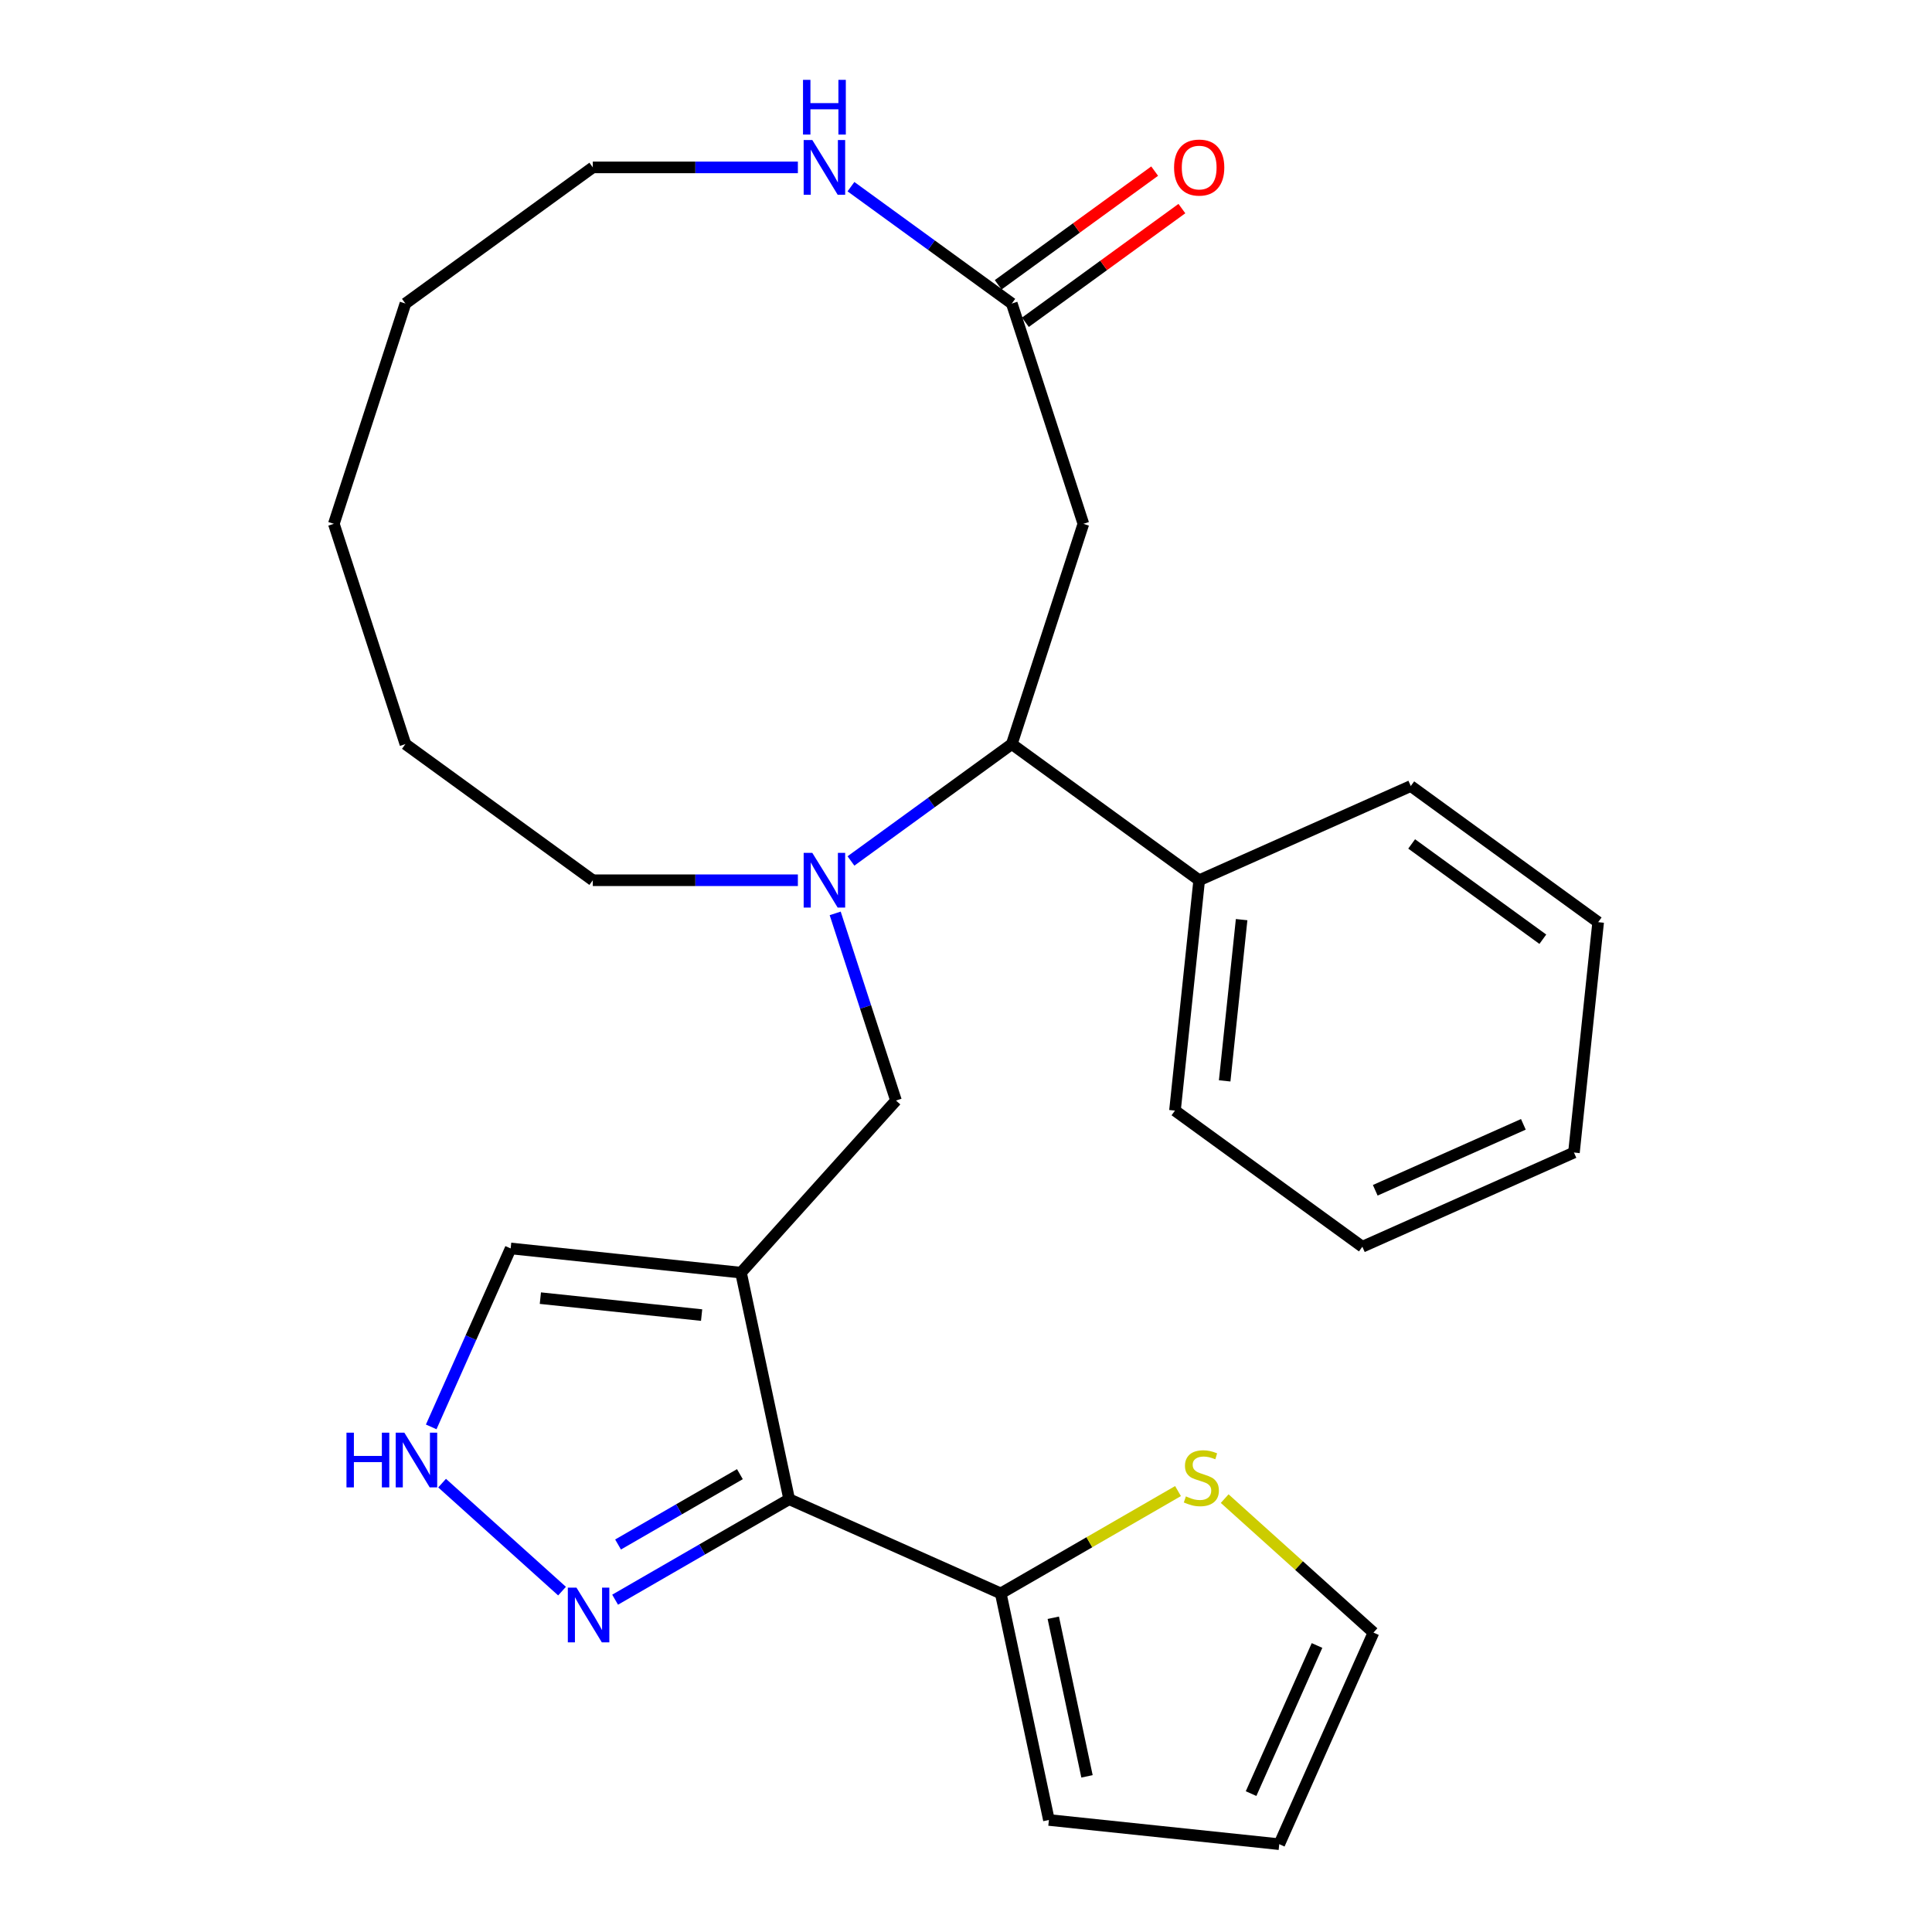 <?xml version='1.0' encoding='iso-8859-1'?>
<svg version='1.1' baseProfile='full'
              xmlns='http://www.w3.org/2000/svg'
                      xmlns:rdkit='http://www.rdkit.org/xml'
                      xmlns:xlink='http://www.w3.org/1999/xlink'
                  xml:space='preserve'
width='1000px' height='1000px' viewBox='0 0 1000 1000'>
<!-- END OF HEADER -->
<rect style='opacity:1.0;fill:#FFFFFF;stroke:none' width='1000' height='1000' x='0' y='0'> </rect>
<path class='bond-0' d='M 383.544,658.722 L 408.47,775.987' style='fill:none;fill-rule:evenodd;stroke:#000000;stroke-width:6px;stroke-linecap:butt;stroke-linejoin:miter;stroke-opacity:1' />
<path class='bond-1' d='M 383.544,658.722 L 463.763,569.63' style='fill:none;fill-rule:evenodd;stroke:#000000;stroke-width:6px;stroke-linecap:butt;stroke-linejoin:miter;stroke-opacity:1' />
<path class='bond-2' d='M 383.544,658.722 L 264.316,646.19' style='fill:none;fill-rule:evenodd;stroke:#000000;stroke-width:6px;stroke-linecap:butt;stroke-linejoin:miter;stroke-opacity:1' />
<path class='bond-2' d='M 363.154,680.688 L 279.694,671.916' style='fill:none;fill-rule:evenodd;stroke:#000000;stroke-width:6px;stroke-linecap:butt;stroke-linejoin:miter;stroke-opacity:1' />
<path class='bond-3' d='M 408.47,775.987 L 363.427,801.993' style='fill:none;fill-rule:evenodd;stroke:#000000;stroke-width:6px;stroke-linecap:butt;stroke-linejoin:miter;stroke-opacity:1' />
<path class='bond-3' d='M 363.427,801.993 L 318.383,827.998' style='fill:none;fill-rule:evenodd;stroke:#0000FF;stroke-width:6px;stroke-linecap:butt;stroke-linejoin:miter;stroke-opacity:1' />
<path class='bond-3' d='M 382.968,763.024 L 351.438,781.228' style='fill:none;fill-rule:evenodd;stroke:#000000;stroke-width:6px;stroke-linecap:butt;stroke-linejoin:miter;stroke-opacity:1' />
<path class='bond-3' d='M 351.438,781.228 L 319.908,799.432' style='fill:none;fill-rule:evenodd;stroke:#0000FF;stroke-width:6px;stroke-linecap:butt;stroke-linejoin:miter;stroke-opacity:1' />
<path class='bond-4' d='M 408.47,775.987 L 517.99,824.749' style='fill:none;fill-rule:evenodd;stroke:#000000;stroke-width:6px;stroke-linecap:butt;stroke-linejoin:miter;stroke-opacity:1' />
<path class='bond-5' d='M 432.291,472.769 L 448.027,521.199' style='fill:none;fill-rule:evenodd;stroke:#0000FF;stroke-width:6px;stroke-linecap:butt;stroke-linejoin:miter;stroke-opacity:1' />
<path class='bond-5' d='M 448.027,521.199 L 463.763,569.63' style='fill:none;fill-rule:evenodd;stroke:#000000;stroke-width:6px;stroke-linecap:butt;stroke-linejoin:miter;stroke-opacity:1' />
<path class='bond-6' d='M 440.454,445.632 L 482.08,415.388' style='fill:none;fill-rule:evenodd;stroke:#0000FF;stroke-width:6px;stroke-linecap:butt;stroke-linejoin:miter;stroke-opacity:1' />
<path class='bond-6' d='M 482.08,415.388 L 523.706,385.145' style='fill:none;fill-rule:evenodd;stroke:#000000;stroke-width:6px;stroke-linecap:butt;stroke-linejoin:miter;stroke-opacity:1' />
<path class='bond-7' d='M 412.979,455.612 L 359.905,455.612' style='fill:none;fill-rule:evenodd;stroke:#0000FF;stroke-width:6px;stroke-linecap:butt;stroke-linejoin:miter;stroke-opacity:1' />
<path class='bond-7' d='M 359.905,455.612 L 306.831,455.612' style='fill:none;fill-rule:evenodd;stroke:#000000;stroke-width:6px;stroke-linecap:butt;stroke-linejoin:miter;stroke-opacity:1' />
<path class='bond-8' d='M 523.706,385.145 L 560.752,271.128' style='fill:none;fill-rule:evenodd;stroke:#000000;stroke-width:6px;stroke-linecap:butt;stroke-linejoin:miter;stroke-opacity:1' />
<path class='bond-9' d='M 523.706,385.145 L 620.695,455.612' style='fill:none;fill-rule:evenodd;stroke:#000000;stroke-width:6px;stroke-linecap:butt;stroke-linejoin:miter;stroke-opacity:1' />
<path class='bond-10' d='M 290.909,823.561 L 228.829,767.664' style='fill:none;fill-rule:evenodd;stroke:#0000FF;stroke-width:6px;stroke-linecap:butt;stroke-linejoin:miter;stroke-opacity:1' />
<path class='bond-11' d='M 517.99,824.749 L 563.863,798.264' style='fill:none;fill-rule:evenodd;stroke:#000000;stroke-width:6px;stroke-linecap:butt;stroke-linejoin:miter;stroke-opacity:1' />
<path class='bond-11' d='M 563.863,798.264 L 609.737,771.779' style='fill:none;fill-rule:evenodd;stroke:#CCCC00;stroke-width:6px;stroke-linecap:butt;stroke-linejoin:miter;stroke-opacity:1' />
<path class='bond-12' d='M 517.99,824.749 L 542.916,942.014' style='fill:none;fill-rule:evenodd;stroke:#000000;stroke-width:6px;stroke-linecap:butt;stroke-linejoin:miter;stroke-opacity:1' />
<path class='bond-12' d='M 545.182,837.353 L 562.63,919.439' style='fill:none;fill-rule:evenodd;stroke:#000000;stroke-width:6px;stroke-linecap:butt;stroke-linejoin:miter;stroke-opacity:1' />
<path class='bond-13' d='M 560.752,271.128 L 523.706,157.11' style='fill:none;fill-rule:evenodd;stroke:#000000;stroke-width:6px;stroke-linecap:butt;stroke-linejoin:miter;stroke-opacity:1' />
<path class='bond-14' d='M 223.193,738.554 L 243.754,692.372' style='fill:none;fill-rule:evenodd;stroke:#0000FF;stroke-width:6px;stroke-linecap:butt;stroke-linejoin:miter;stroke-opacity:1' />
<path class='bond-14' d='M 243.754,692.372 L 264.316,646.19' style='fill:none;fill-rule:evenodd;stroke:#000000;stroke-width:6px;stroke-linecap:butt;stroke-linejoin:miter;stroke-opacity:1' />
<path class='bond-15' d='M 523.706,157.11 L 482.08,126.867' style='fill:none;fill-rule:evenodd;stroke:#000000;stroke-width:6px;stroke-linecap:butt;stroke-linejoin:miter;stroke-opacity:1' />
<path class='bond-15' d='M 482.08,126.867 L 440.454,96.624' style='fill:none;fill-rule:evenodd;stroke:#0000FF;stroke-width:6px;stroke-linecap:butt;stroke-linejoin:miter;stroke-opacity:1' />
<path class='bond-16' d='M 530.752,166.809 L 571.248,137.387' style='fill:none;fill-rule:evenodd;stroke:#000000;stroke-width:6px;stroke-linecap:butt;stroke-linejoin:miter;stroke-opacity:1' />
<path class='bond-16' d='M 571.248,137.387 L 611.744,107.965' style='fill:none;fill-rule:evenodd;stroke:#FF0000;stroke-width:6px;stroke-linecap:butt;stroke-linejoin:miter;stroke-opacity:1' />
<path class='bond-16' d='M 516.659,147.411 L 557.155,117.989' style='fill:none;fill-rule:evenodd;stroke:#000000;stroke-width:6px;stroke-linecap:butt;stroke-linejoin:miter;stroke-opacity:1' />
<path class='bond-16' d='M 557.155,117.989 L 597.651,88.567' style='fill:none;fill-rule:evenodd;stroke:#FF0000;stroke-width:6px;stroke-linecap:butt;stroke-linejoin:miter;stroke-opacity:1' />
<path class='bond-17' d='M 633.891,775.68 L 672.398,810.353' style='fill:none;fill-rule:evenodd;stroke:#CCCC00;stroke-width:6px;stroke-linecap:butt;stroke-linejoin:miter;stroke-opacity:1' />
<path class='bond-17' d='M 672.398,810.353 L 710.906,845.025' style='fill:none;fill-rule:evenodd;stroke:#000000;stroke-width:6px;stroke-linecap:butt;stroke-linejoin:miter;stroke-opacity:1' />
<path class='bond-18' d='M 412.979,86.644 L 359.905,86.644' style='fill:none;fill-rule:evenodd;stroke:#0000FF;stroke-width:6px;stroke-linecap:butt;stroke-linejoin:miter;stroke-opacity:1' />
<path class='bond-18' d='M 359.905,86.644 L 306.831,86.644' style='fill:none;fill-rule:evenodd;stroke:#000000;stroke-width:6px;stroke-linecap:butt;stroke-linejoin:miter;stroke-opacity:1' />
<path class='bond-19' d='M 542.916,942.014 L 662.144,954.545' style='fill:none;fill-rule:evenodd;stroke:#000000;stroke-width:6px;stroke-linecap:butt;stroke-linejoin:miter;stroke-opacity:1' />
<path class='bond-20' d='M 710.906,845.025 L 662.144,954.545' style='fill:none;fill-rule:evenodd;stroke:#000000;stroke-width:6px;stroke-linecap:butt;stroke-linejoin:miter;stroke-opacity:1' />
<path class='bond-20' d='M 681.687,851.701 L 647.554,928.365' style='fill:none;fill-rule:evenodd;stroke:#000000;stroke-width:6px;stroke-linecap:butt;stroke-linejoin:miter;stroke-opacity:1' />
<path class='bond-21' d='M 620.695,455.612 L 608.163,574.84' style='fill:none;fill-rule:evenodd;stroke:#000000;stroke-width:6px;stroke-linecap:butt;stroke-linejoin:miter;stroke-opacity:1' />
<path class='bond-21' d='M 642.661,476.003 L 633.889,559.463' style='fill:none;fill-rule:evenodd;stroke:#000000;stroke-width:6px;stroke-linecap:butt;stroke-linejoin:miter;stroke-opacity:1' />
<path class='bond-22' d='M 620.695,455.612 L 730.215,406.85' style='fill:none;fill-rule:evenodd;stroke:#000000;stroke-width:6px;stroke-linecap:butt;stroke-linejoin:miter;stroke-opacity:1' />
<path class='bond-23' d='M 306.831,455.612 L 209.842,385.145' style='fill:none;fill-rule:evenodd;stroke:#000000;stroke-width:6px;stroke-linecap:butt;stroke-linejoin:miter;stroke-opacity:1' />
<path class='bond-24' d='M 306.831,86.644 L 209.842,157.11' style='fill:none;fill-rule:evenodd;stroke:#000000;stroke-width:6px;stroke-linecap:butt;stroke-linejoin:miter;stroke-opacity:1' />
<path class='bond-25' d='M 608.163,574.84 L 705.152,645.307' style='fill:none;fill-rule:evenodd;stroke:#000000;stroke-width:6px;stroke-linecap:butt;stroke-linejoin:miter;stroke-opacity:1' />
<path class='bond-26' d='M 730.215,406.85 L 827.204,477.317' style='fill:none;fill-rule:evenodd;stroke:#000000;stroke-width:6px;stroke-linecap:butt;stroke-linejoin:miter;stroke-opacity:1' />
<path class='bond-26' d='M 730.67,436.818 L 798.563,486.145' style='fill:none;fill-rule:evenodd;stroke:#000000;stroke-width:6px;stroke-linecap:butt;stroke-linejoin:miter;stroke-opacity:1' />
<path class='bond-27' d='M 209.842,385.145 L 172.796,271.128' style='fill:none;fill-rule:evenodd;stroke:#000000;stroke-width:6px;stroke-linecap:butt;stroke-linejoin:miter;stroke-opacity:1' />
<path class='bond-28' d='M 209.842,157.11 L 172.796,271.128' style='fill:none;fill-rule:evenodd;stroke:#000000;stroke-width:6px;stroke-linecap:butt;stroke-linejoin:miter;stroke-opacity:1' />
<path class='bond-29' d='M 827.204,477.317 L 814.673,596.546' style='fill:none;fill-rule:evenodd;stroke:#000000;stroke-width:6px;stroke-linecap:butt;stroke-linejoin:miter;stroke-opacity:1' />
<path class='bond-30' d='M 705.152,645.307 L 814.673,596.546' style='fill:none;fill-rule:evenodd;stroke:#000000;stroke-width:6px;stroke-linecap:butt;stroke-linejoin:miter;stroke-opacity:1' />
<path class='bond-30' d='M 711.828,616.089 L 788.492,581.956' style='fill:none;fill-rule:evenodd;stroke:#000000;stroke-width:6px;stroke-linecap:butt;stroke-linejoin:miter;stroke-opacity:1' />
<path  class='atom-2' d='M 420.456 441.452
L 429.736 456.452
Q 430.656 457.932, 432.136 460.612
Q 433.616 463.292, 433.696 463.452
L 433.696 441.452
L 437.456 441.452
L 437.456 469.772
L 433.576 469.772
L 423.616 453.372
Q 422.456 451.452, 421.216 449.252
Q 420.016 447.052, 419.656 446.372
L 419.656 469.772
L 415.976 469.772
L 415.976 441.452
L 420.456 441.452
' fill='#0000FF'/>
<path  class='atom-4' d='M 298.386 821.77
L 307.666 836.77
Q 308.586 838.25, 310.066 840.93
Q 311.546 843.61, 311.626 843.77
L 311.626 821.77
L 315.386 821.77
L 315.386 850.09
L 311.506 850.09
L 301.546 833.69
Q 300.386 831.77, 299.146 829.57
Q 297.946 827.37, 297.586 826.69
L 297.586 850.09
L 293.906 850.09
L 293.906 821.77
L 298.386 821.77
' fill='#0000FF'/>
<path  class='atom-8' d='M 179.334 741.551
L 183.174 741.551
L 183.174 753.591
L 197.654 753.591
L 197.654 741.551
L 201.494 741.551
L 201.494 769.871
L 197.654 769.871
L 197.654 756.791
L 183.174 756.791
L 183.174 769.871
L 179.334 769.871
L 179.334 741.551
' fill='#0000FF'/>
<path  class='atom-8' d='M 209.294 741.551
L 218.574 756.551
Q 219.494 758.031, 220.974 760.711
Q 222.454 763.391, 222.534 763.551
L 222.534 741.551
L 226.294 741.551
L 226.294 769.871
L 222.414 769.871
L 212.454 753.471
Q 211.294 751.551, 210.054 749.351
Q 208.854 747.151, 208.494 746.471
L 208.494 769.871
L 204.814 769.871
L 204.814 741.551
L 209.294 741.551
' fill='#0000FF'/>
<path  class='atom-11' d='M 613.814 774.526
Q 614.134 774.646, 615.454 775.206
Q 616.774 775.766, 618.214 776.126
Q 619.694 776.446, 621.134 776.446
Q 623.814 776.446, 625.374 775.166
Q 626.934 773.846, 626.934 771.566
Q 626.934 770.006, 626.134 769.046
Q 625.374 768.086, 624.174 767.566
Q 622.974 767.046, 620.974 766.446
Q 618.454 765.686, 616.934 764.966
Q 615.454 764.246, 614.374 762.726
Q 613.334 761.206, 613.334 758.646
Q 613.334 755.086, 615.734 752.886
Q 618.174 750.686, 622.974 750.686
Q 626.254 750.686, 629.974 752.246
L 629.054 755.326
Q 625.654 753.926, 623.094 753.926
Q 620.334 753.926, 618.814 755.086
Q 617.294 756.206, 617.334 758.166
Q 617.334 759.686, 618.094 760.606
Q 618.894 761.526, 620.014 762.046
Q 621.174 762.566, 623.094 763.166
Q 625.654 763.966, 627.174 764.766
Q 628.694 765.566, 629.774 767.206
Q 630.894 768.806, 630.894 771.566
Q 630.894 775.486, 628.254 777.606
Q 625.654 779.686, 621.294 779.686
Q 618.774 779.686, 616.854 779.126
Q 614.974 778.606, 612.734 777.686
L 613.814 774.526
' fill='#CCCC00'/>
<path  class='atom-12' d='M 420.456 72.484
L 429.736 87.484
Q 430.656 88.964, 432.136 91.644
Q 433.616 94.324, 433.696 94.484
L 433.696 72.484
L 437.456 72.484
L 437.456 100.804
L 433.576 100.804
L 423.616 84.404
Q 422.456 82.484, 421.216 80.284
Q 420.016 78.084, 419.656 77.404
L 419.656 100.804
L 415.976 100.804
L 415.976 72.484
L 420.456 72.484
' fill='#0000FF'/>
<path  class='atom-12' d='M 415.636 41.332
L 419.476 41.332
L 419.476 53.372
L 433.956 53.372
L 433.956 41.332
L 437.796 41.332
L 437.796 69.652
L 433.956 69.652
L 433.956 56.572
L 419.476 56.572
L 419.476 69.652
L 415.636 69.652
L 415.636 41.332
' fill='#0000FF'/>
<path  class='atom-16' d='M 607.695 86.724
Q 607.695 79.924, 611.055 76.124
Q 614.415 72.324, 620.695 72.324
Q 626.975 72.324, 630.335 76.124
Q 633.695 79.924, 633.695 86.724
Q 633.695 93.604, 630.295 97.524
Q 626.895 101.404, 620.695 101.404
Q 614.455 101.404, 611.055 97.524
Q 607.695 93.644, 607.695 86.724
M 620.695 98.204
Q 625.015 98.204, 627.335 95.324
Q 629.695 92.404, 629.695 86.724
Q 629.695 81.164, 627.335 78.364
Q 625.015 75.524, 620.695 75.524
Q 616.375 75.524, 614.015 78.324
Q 611.695 81.124, 611.695 86.724
Q 611.695 92.444, 614.015 95.324
Q 616.375 98.204, 620.695 98.204
' fill='#FF0000'/>
</svg>
